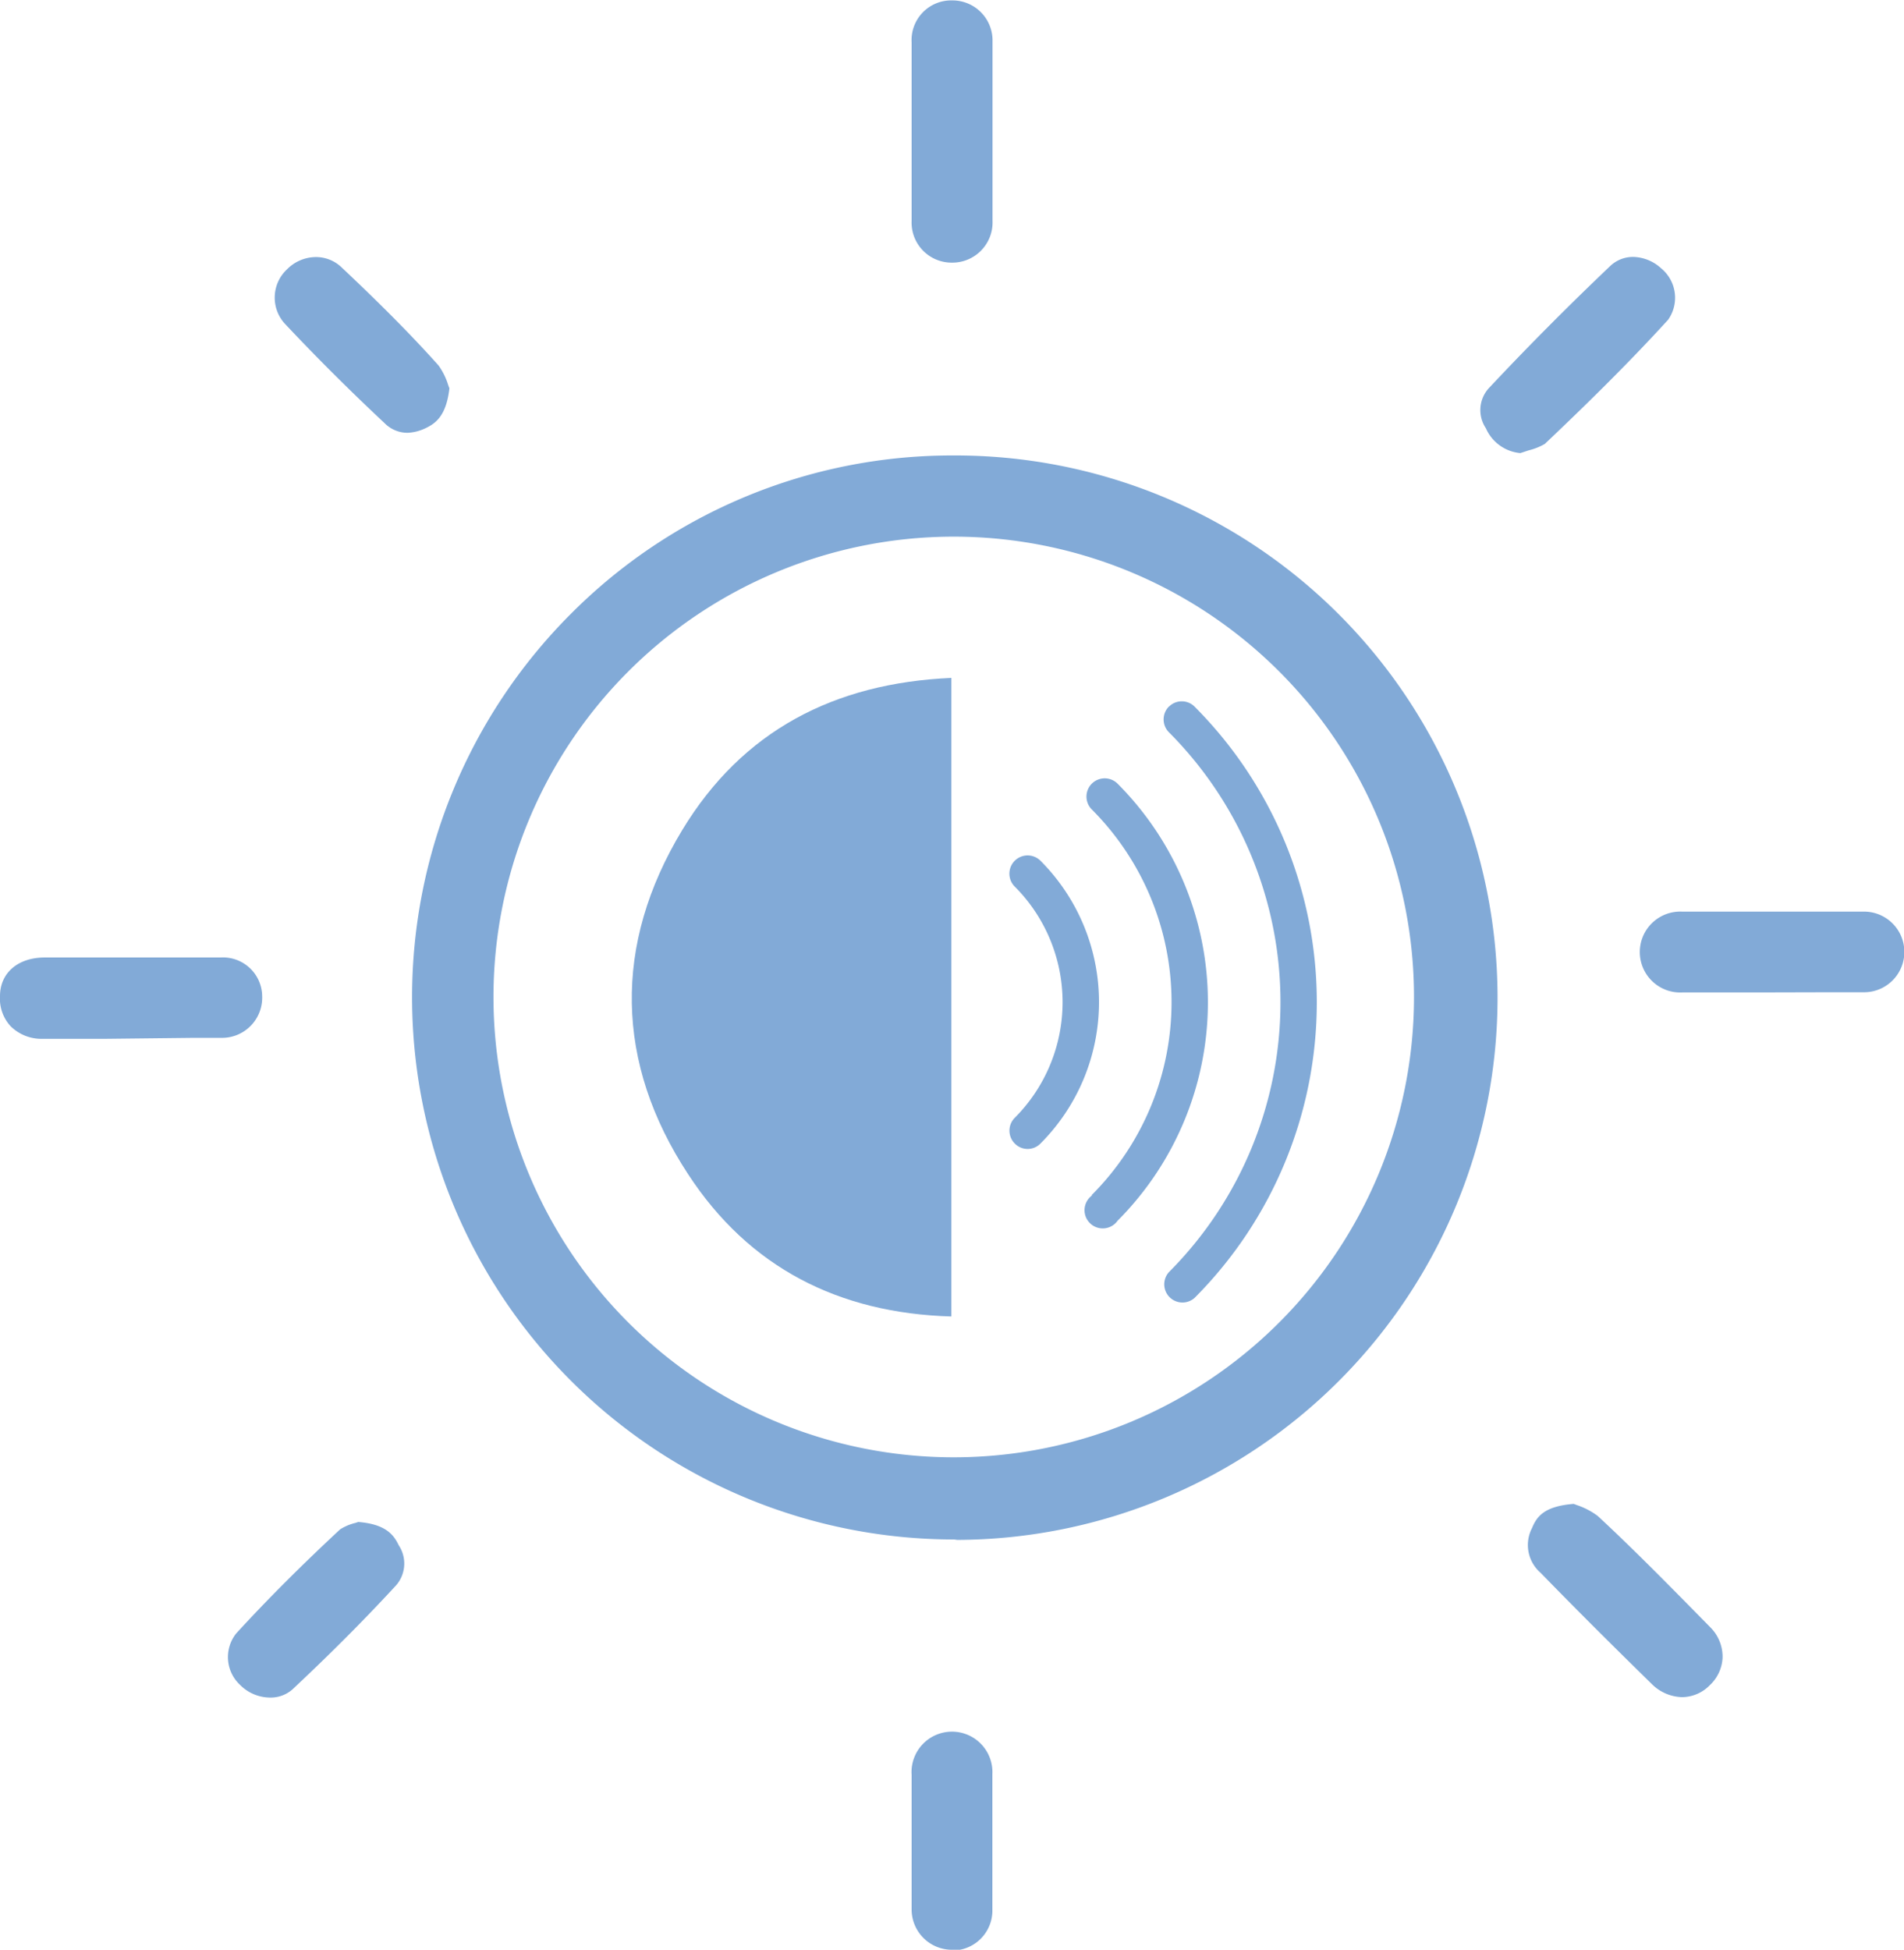 <svg xmlns="http://www.w3.org/2000/svg" viewBox="0 0 136.97 140.24"><defs><style>.cls-1{fill:#82aad7;}</style></defs><g id="图层_2" data-name="图层 2"><g id="图层_1-2" data-name="图层 1"><path class="cls-1" d="M68.64,110.73A39,39,0,0,1,41,44.22a38.68,38.68,0,0,1,27.6-11.46,39,39,0,0,1,.26,78ZM68.49,38.6a33.11,33.11,0,1,0,.24,0Z"/><path class="cls-1" d="M7.54,74.72c-1.5,0-3,0-4.5,0a3.15,3.15,0,0,1-2.27-.9A2.92,2.92,0,0,1,0,71.65C0,70,1.26,68.89,3.17,68.87H15.86a2.82,2.82,0,0,1,3,2.78,2.89,2.89,0,0,1-2.85,3c-.3,0-.61,0-.91,0H13.89Z"/><path class="cls-1" d="M127.57,71.38h-4.08c-.8,0-1.6,0-2.41,0a2.91,2.91,0,1,1-.08-5.81c2.22,0,4.45,0,6.68,0s4.31,0,6.46,0a2.9,2.9,0,0,1-.09,5.8c-.84,0-1.68,0-2.52,0Z"/><path class="cls-1" d="M68.48,18.89a2.88,2.88,0,0,1-2.9-3c0-4.35,0-8.67,0-12.86a2.85,2.85,0,0,1,2.91-3A2.88,2.88,0,0,1,71.4,3c0,1.48,0,3,0,4.44v4c0,1.48,0,3,0,4.43A2.89,2.89,0,0,1,68.48,18.89Z"/><path class="cls-1" d="M121,122.07a3.19,3.19,0,0,1-2.18-.95c-2.46-2.41-5.08-5-8-8a2.64,2.64,0,0,1-.61-3.21c.33-.79.83-1.57,3-1.74l.21.08a5.34,5.34,0,0,1,1.52.79c2.63,2.44,5.14,5,8.09,8a3,3,0,0,1,.89,2.16,2.88,2.88,0,0,1-.91,2A2.81,2.81,0,0,1,121,122.07Z"/><path class="cls-1" d="M109.37,32.59a3,3,0,0,1-2.48-1.79,2.34,2.34,0,0,1,.27-2.94c2.89-3.08,5.81-6,8.68-8.73a2.37,2.37,0,0,1,1.66-.65,3.07,3.07,0,0,1,2,.82A2.74,2.74,0,0,1,120,23c-3.1,3.4-6.37,6.56-8.87,8.93a4.37,4.37,0,0,1-1.15.46Z"/><path class="cls-1" d="M68.49,140.24a2.9,2.9,0,0,1-2.91-2.9c0-1.09,0-2.19,0-3.28,0-.53,0-1.05,0-1.58V131c0-1.12,0-2.23,0-3.34a2.91,2.91,0,1,1,5.81-.06c0,3.37,0,6.66,0,9.77a2.87,2.87,0,0,1-2.89,2.92Z"/><path class="cls-1" d="M29.3,31.13a2.32,2.32,0,0,1-1.64-.7c-2.5-2.34-4.92-4.75-7.19-7.17a2.78,2.78,0,0,1,.18-3.89,2.93,2.93,0,0,1,2.08-.88,2.65,2.65,0,0,1,1.82.72c2.69,2.53,5,4.84,7,7.08a4.89,4.89,0,0,1,.7,1.43l.08.21c-.23,2-1,2.53-1.74,2.88A3.31,3.31,0,0,1,29.3,31.13Z"/><path class="cls-1" d="M19.41,122.1a3.06,3.06,0,0,1-2.15-.92,2.73,2.73,0,0,1-.27-3.69c2.17-2.37,4.61-4.82,7.48-7.49a3.65,3.65,0,0,1,1.09-.46l.21-.07c2,.16,2.56.94,2.91,1.67a2.38,2.38,0,0,1-.29,3c-2.55,2.76-5,5.17-7.37,7.39A2.37,2.37,0,0,1,19.41,122.1Z"/><path class="cls-1" d="M68.44,48.76V94.69c-8.11-.23-14.56-3.53-18.93-10.22-5.26-8-5.42-16.53-.43-24.77C53.4,52.57,60,49.13,68.44,48.76Z"/><path class="cls-1" d="M84.09,50.82a1.31,1.31,0,0,0,0,1.85,27.5,27.5,0,0,1,0,38.83,1.31,1.31,0,0,0,1.85,1.85,30.11,30.11,0,0,0,0-42.52,1.3,1.3,0,0,0-1.85,0Z"/><path class="cls-1" d="M73,80.4a1.31,1.31,0,0,0,0,1.85,1.29,1.29,0,0,0,1.85,0,14.39,14.39,0,0,0,0-20.34A1.31,1.31,0,0,0,73,63.77,11.77,11.77,0,0,1,73,80.4Z"/><path class="cls-1" d="M78.54,86A1.31,1.31,0,1,0,80.4,87.8a22.26,22.26,0,0,0,0-31.43,1.31,1.31,0,1,0-1.86,1.85,19.62,19.62,0,0,1,0,27.73Z"/></g></g></svg>